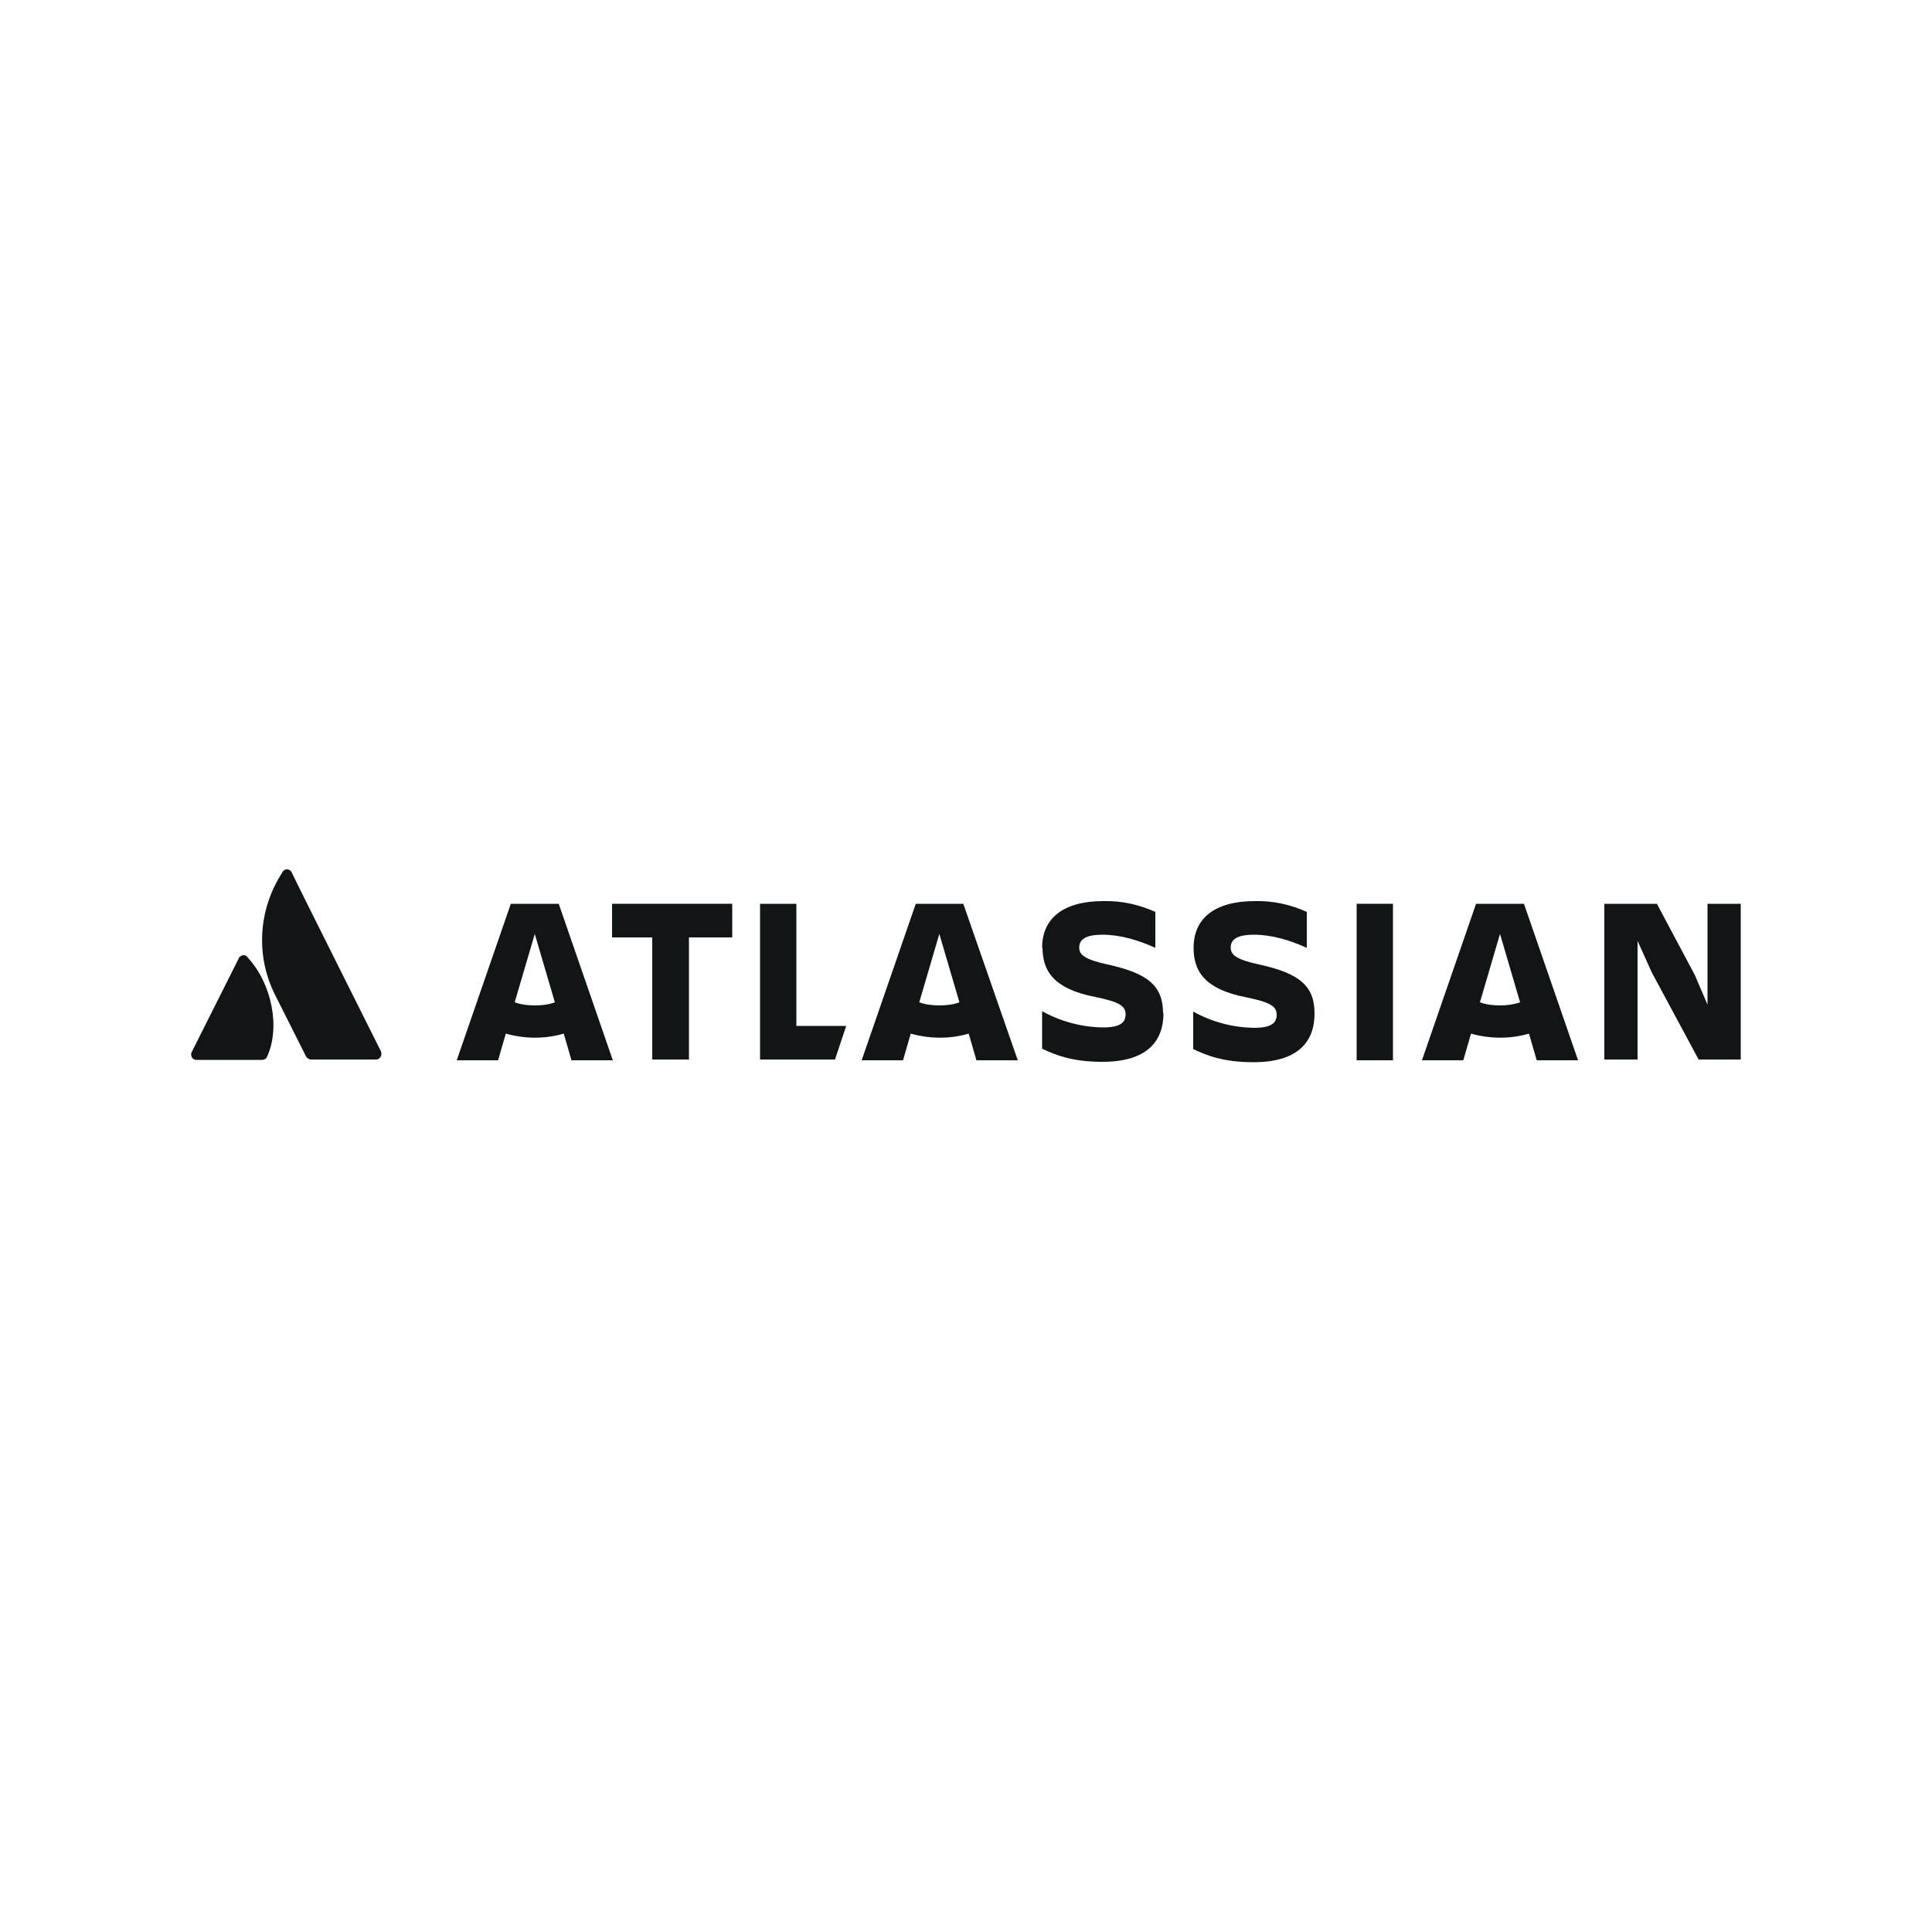 <?xml version="1.0" encoding="UTF-8"?>
<!-- Generator: Adobe Illustrator 28.1.0, SVG Export Plug-In . SVG Version: 6.00 Build 0)  -->
<svg xmlns="http://www.w3.org/2000/svg" xmlns:xlink="http://www.w3.org/1999/xlink" version="1.1" id="Layer_1" x="0px" y="0px" viewBox="0 0 500 500" style="enable-background:new 0 0 500 500;" xml:space="preserve">
<style type="text/css">
	.st0{fill:#121516;}
</style>
<g id="Layer_2_1_">
	<g id="Blue">
		<path class="st0" d="M64.1,247.8c-0.4-0.7-1.3-0.8-2-0.2c-0.2,0.1-0.3,0.3-0.4,0.6l-12.1,24.1c-0.3,0.7-0.1,1.5,0.7,1.9    c0.2,0.1,0.4,0.1,0.7,0.1h16.8c0.6,0,1.1-0.3,1.3-0.8C72.6,266,70.4,254.6,64.1,247.8z"></path>
		<path class="st0" d="M73,225.9c-6.1,9.4-6.9,21.3-1.9,31.4l8.1,16.1c0.2,0.4,0.8,0.8,1.3,0.8h16.8c0.8,0,1.4-0.7,1.4-1.4    c0-0.2,0-0.4-0.1-0.7c0,0-22.6-45.1-23.1-46.3c-0.3-0.7-1.1-1-1.8-0.7C73.3,225.3,73.1,225.6,73,225.9z"></path>
		<path class="st0" d="M269.8,245.2c0,6,2.8,10.7,13.6,12.8c6.4,1.3,7.9,2.4,7.9,4.5c0,2.1-1.3,3.4-5.9,3.4    c-5.5-0.1-10.8-1.5-15.7-4.2v9.7c3.2,1.5,7.5,3.4,15.6,3.4c11.3,0,15.8-5.1,15.8-12.6 M301,262.3c0-7.1-3.8-10.4-14.4-12.7    c-5.9-1.3-7.3-2.5-7.3-4.4c0-2.3,2.1-3.3,6-3.3c4.6,0,9.3,1.4,13.7,3.4V236c-4.2-1.9-8.7-2.9-13.4-2.8c-10.5,0-15.9,4.5-15.9,12.1    "></path>
		<polygon class="st0" points="415.2,233.9 415.2,274.2 423.8,274.2 423.8,243.5 427.5,251.7 439.6,274.2 450.5,274.2 450.5,233.9     441.9,233.9 441.9,260 438.6,252.3 428.8,233.9   "></polygon>
		<rect x="351.1" y="233.9" class="st0" width="9.4" height="40.5"></rect>
		<path class="st0" d="M340.2,262.3c0-7.1-3.8-10.4-14.4-12.7c-5.9-1.3-7.3-2.5-7.3-4.4c0-2.3,2.1-3.3,6-3.3c4.6,0,9.3,1.4,13.7,3.4    V236c-4.2-1.9-8.7-2.9-13.4-2.8c-10.5,0-15.9,4.5-15.9,12.1c0,6,2.8,10.7,13.6,12.8c6.4,1.3,7.9,2.4,7.9,4.5    c0,2.1-1.3,3.4-5.9,3.4c-5.5-0.1-10.8-1.5-15.7-4.2v9.7c3.2,1.5,7.5,3.4,15.6,3.4C335.7,274.9,340.2,269.8,340.2,262.3"></path>
		<polygon class="st0" points="196.7,233.9 196.7,274.2 216.1,274.2 219,265.5 206.1,265.5 206.1,233.9   "></polygon>
		<polygon class="st0" points="158.4,233.9 158.4,242.6 168.8,242.6 168.8,274.2 178.3,274.2 178.3,242.6 189.5,242.6 189.5,233.9       "></polygon>
		<path class="st0" d="M144.6,233.9h-12.4l-14,40.5h10.7l2-6.9c5,1.4,10.2,1.4,15,0l2,6.9h10.7L144.6,233.9z M138.4,260.2    c-1.8,0-3.5-0.2-5.2-0.8l5.2-17.7l5.2,17.7C142,260,140.2,260.2,138.4,260.2z"></path>
		<path class="st0" d="M249.3,233.9H237l-14,40.5h10.7l2-6.9c5,1.4,10.2,1.4,15,0l2,6.9h10.7L249.3,233.9z M243.1,260.2    c-1.8,0-3.5-0.2-5.2-0.8l5.2-17.7l5.2,17.7C246.7,260,244.9,260.2,243.1,260.2z"></path>
		<path class="st0" d="M394.4,233.9H382l-14,40.5h10.7l2-6.9c5,1.4,10.2,1.4,15,0l2,6.9h10.7L394.4,233.9z M388.2,260.2    c-1.8,0-3.5-0.2-5.2-0.8l5.2-17.7l5.2,17.7C391.6,260,389.9,260.2,388.2,260.2z"></path>
	</g>
</g>
</svg>
